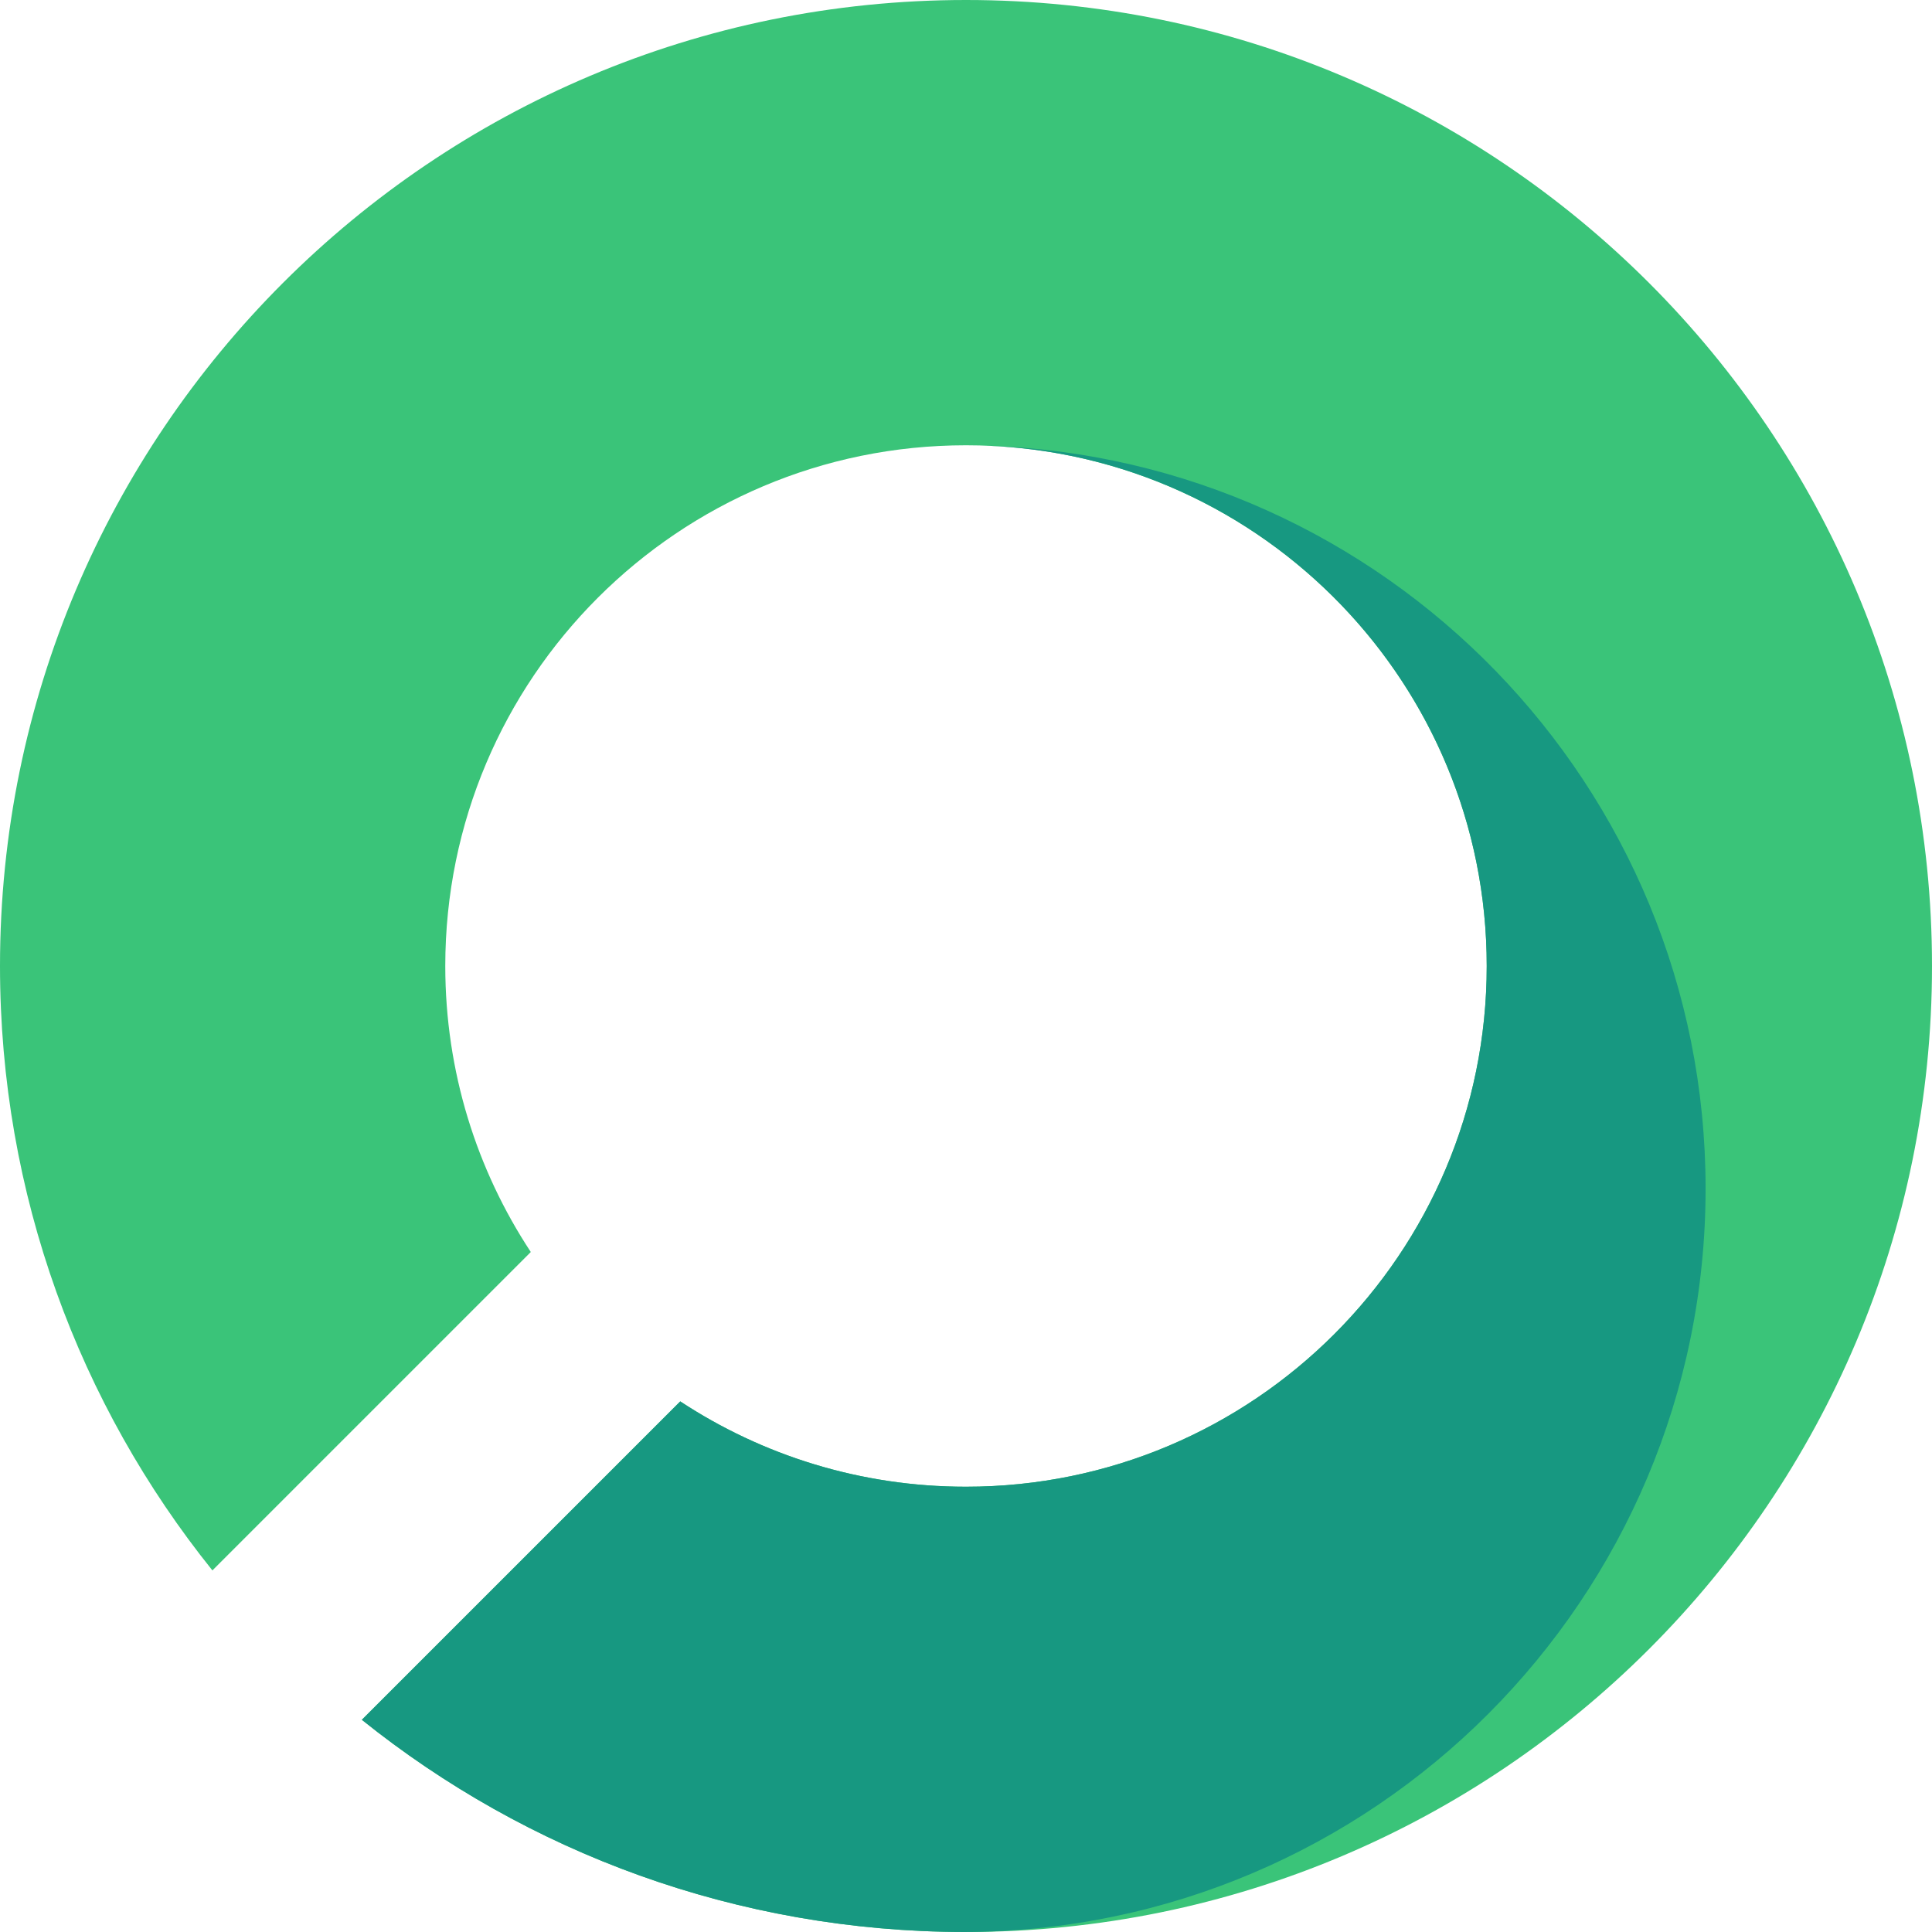 <svg width="80" height="80" viewBox="0 0 80 80" fill="none" xmlns="http://www.w3.org/2000/svg">
<path d="M40 80C62.091 80 80 62.091 80 40C80 17.909 62.091 0 40 0C17.909 0 0 17.909 0 40C0 49.472 3.292 58.175 8.795 65.027L21.979 51.843C19.74 48.444 18.438 44.374 18.438 40C18.438 28.091 28.091 18.438 40 18.438C51.909 18.438 61.562 28.091 61.562 40C61.562 51.909 51.909 61.562 40 61.562C35.63 61.562 31.564 60.263 28.168 58.029L14.983 71.213C21.834 76.711 30.533 80 40 80Z" fill="#3AC479"/>
<path d="M39.917 80C56.883 79.96 70.625 66.194 70.625 49.219C70.625 32.539 57.358 18.958 40.801 18.452C52.338 18.873 61.562 28.36 61.562 40C61.562 51.909 51.909 61.562 40 61.562C35.63 61.562 31.564 60.263 28.168 58.029L14.983 71.213C21.814 76.695 30.482 79.981 39.917 80Z" fill="#179881"/>
<path d="M39.843 18.438C39.872 18.438 39.9 18.438 39.929 18.438C39.9 18.438 39.872 18.438 39.844 18.438L39.843 18.438Z" fill="#179881"/>
</svg>
